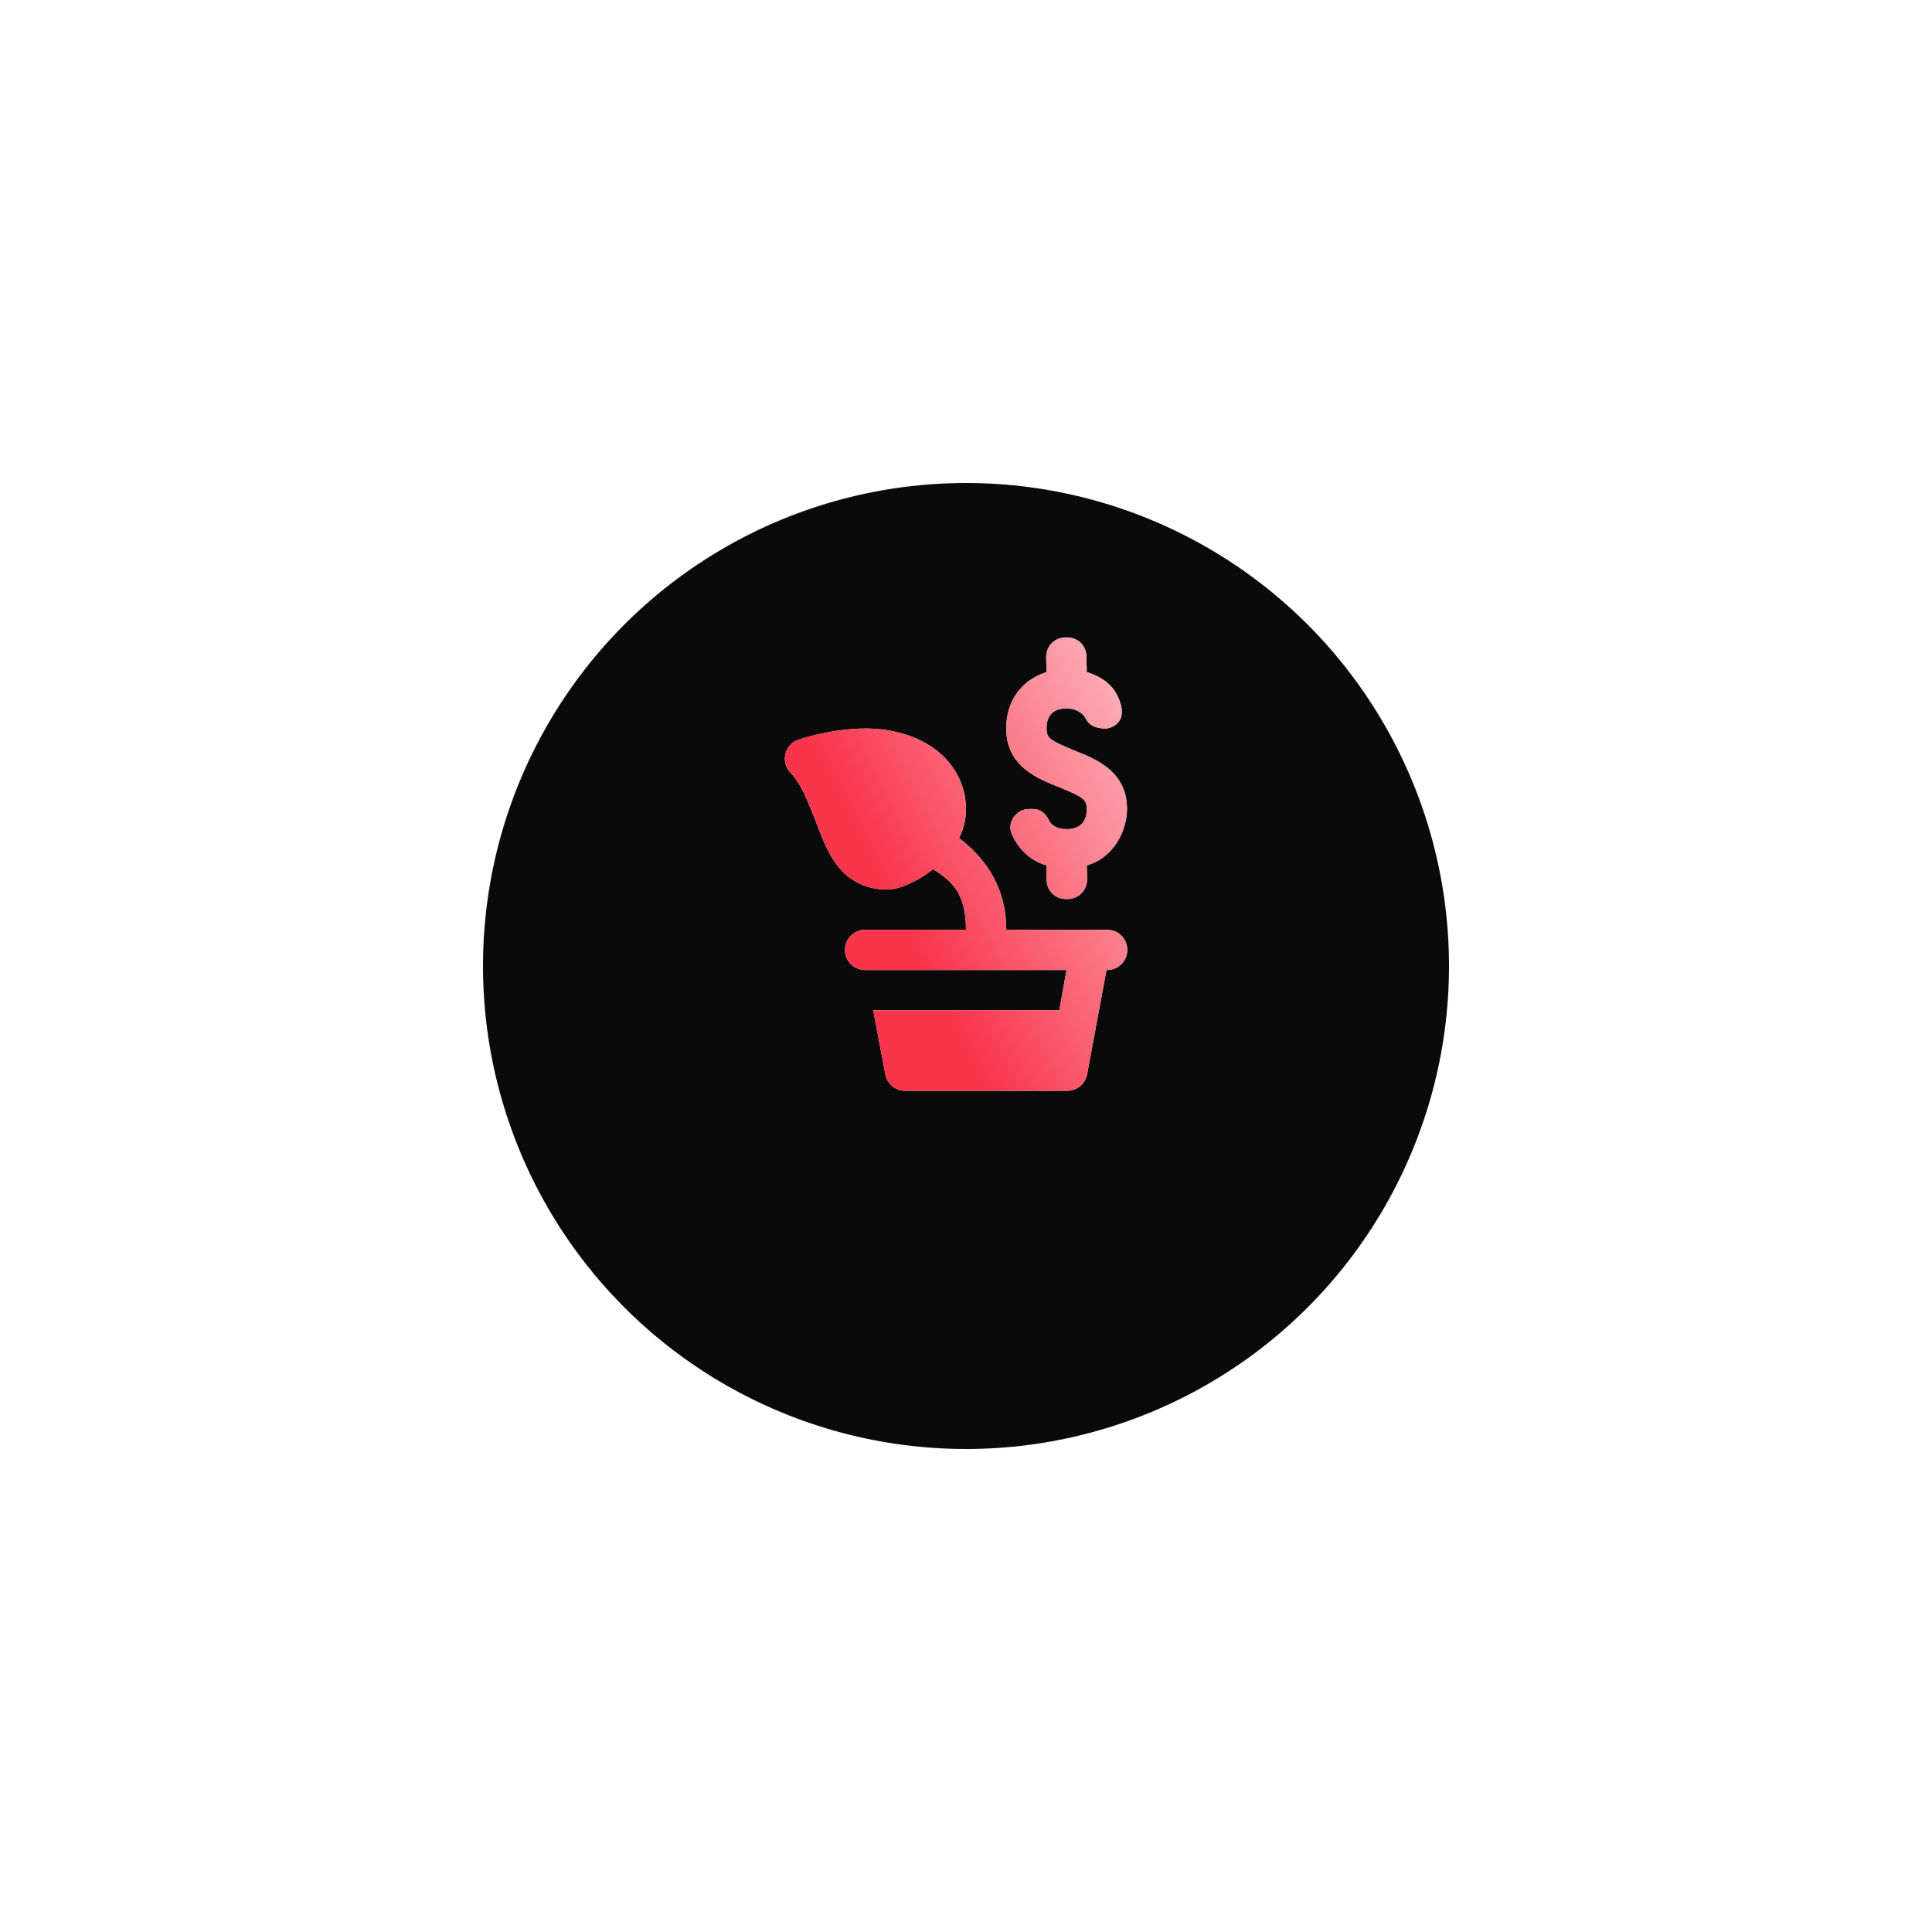<svg width="200" height="200" viewBox="0 0 200 200" fill="none" xmlns="http://www.w3.org/2000/svg">
<g filter="url(#filter0_d_391_131)">
<circle cx="100" cy="90" r="50" fill="#0A0A0A"/>
</g>
<path d="M110.36 65.989C110.133 65.991 109.493 66.012 108.952 66.505C108.293 67.107 108.299 67.939 108.301 68.072C108.301 68.905 108.333 68.748 108.333 69.582C107.827 69.734 106.359 70.243 105.286 71.726C104.606 72.661 104.167 73.885 104.167 75.416C104.167 79.375 107.499 80.626 109.582 81.459C112.082 82.501 112.5 82.708 112.5 83.75C112.5 84.791 112.083 85.833 110.417 85.833C109.375 85.833 108.822 85.425 108.553 84.865C108.245 84.221 107.673 83.75 106.958 83.75H106.539C105.183 83.75 104.198 85.145 104.757 86.382C105.388 87.785 106.55 89.074 108.333 89.585L108.345 91.086C108.348 92.188 109.253 93.08 110.356 93.068H110.551C111.657 93.055 112.547 92.148 112.537 91.041L112.5 89.585C115.417 88.751 116.667 85.833 116.667 83.75C116.667 79.791 113.334 78.541 111.251 77.707C108.751 76.666 108.333 76.458 108.333 75.416C108.333 73.75 109.375 73.333 110.417 73.333C110.608 73.333 111.348 73.346 111.963 73.854C112.415 74.227 112.367 74.511 112.744 74.867C113.046 75.15 113.577 75.442 114.583 75.416C114.873 75.358 115.466 75.192 115.832 74.68C116.495 73.755 115.876 72.45 115.678 72.031C114.855 70.296 112.985 69.717 112.5 69.582C112.5 68.744 112.467 68.897 112.467 68.06C112.474 67.903 112.484 67.194 111.951 66.615C111.363 65.978 110.564 65.987 110.36 65.989ZM89.583 75.416C85.995 75.416 82.674 76.564 82.674 76.564C82.341 76.675 82.042 76.868 81.803 77.126C81.565 77.383 81.395 77.697 81.311 78.037C81.226 78.378 81.228 78.734 81.318 79.073C81.408 79.413 81.582 79.724 81.824 79.978C83.219 81.442 84.002 83.986 85.034 86.529C85.55 87.8 86.141 89.092 87.191 90.191C88.24 91.29 89.858 92.072 91.659 92.079C92.879 92.084 93.734 91.686 94.682 91.212C95.359 90.874 95.994 90.448 96.594 89.971C98.425 91.164 100 92.338 100 96.25H89.583C89.307 96.246 89.033 96.297 88.777 96.4C88.521 96.503 88.288 96.656 88.091 96.85C87.894 97.043 87.738 97.274 87.632 97.529C87.525 97.784 87.47 98.057 87.47 98.333C87.47 98.609 87.525 98.883 87.632 99.137C87.738 99.392 87.894 99.623 88.091 99.817C88.288 100.011 88.521 100.164 88.777 100.266C89.033 100.369 89.307 100.42 89.583 100.416H110.408L109.66 104.583H90.397L91.65 111.22C91.836 112.203 92.697 112.916 93.697 112.916H110.486C111.49 112.916 112.353 112.201 112.537 111.216L114.543 100.416H114.583C114.859 100.42 115.133 100.369 115.39 100.266C115.646 100.164 115.879 100.011 116.076 99.817C116.272 99.623 116.428 99.392 116.535 99.137C116.641 98.883 116.696 98.609 116.696 98.333C116.696 98.057 116.641 97.784 116.535 97.529C116.428 97.274 116.272 97.043 116.076 96.85C115.879 96.656 115.646 96.503 115.39 96.4C115.133 96.297 114.859 96.246 114.583 96.25H104.167C104.167 91.247 101.351 88.34 99.28 86.757C99.698 85.912 100 84.921 100 83.75C100 80.972 98.475 78.667 96.468 77.329C94.461 75.991 92.014 75.416 89.583 75.416Z" fill="white"/>
<path d="M110.36 65.989C110.133 65.991 109.493 66.012 108.952 66.505C108.293 67.107 108.299 67.939 108.301 68.072C108.301 68.905 108.333 68.748 108.333 69.582C107.827 69.734 106.359 70.243 105.286 71.726C104.606 72.661 104.167 73.885 104.167 75.416C104.167 79.375 107.499 80.626 109.582 81.459C112.082 82.501 112.5 82.708 112.5 83.75C112.5 84.791 112.083 85.833 110.417 85.833C109.375 85.833 108.822 85.425 108.553 84.865C108.245 84.221 107.673 83.75 106.958 83.75H106.539C105.183 83.75 104.198 85.145 104.757 86.382C105.388 87.785 106.55 89.074 108.333 89.585L108.345 91.086C108.348 92.188 109.253 93.08 110.356 93.068H110.551C111.657 93.055 112.547 92.148 112.537 91.041L112.5 89.585C115.417 88.751 116.667 85.833 116.667 83.75C116.667 79.791 113.334 78.541 111.251 77.707C108.751 76.666 108.333 76.458 108.333 75.416C108.333 73.75 109.375 73.333 110.417 73.333C110.608 73.333 111.348 73.346 111.963 73.854C112.415 74.227 112.367 74.511 112.744 74.867C113.046 75.15 113.577 75.442 114.583 75.416C114.873 75.358 115.466 75.192 115.832 74.68C116.495 73.755 115.876 72.45 115.678 72.031C114.855 70.296 112.985 69.717 112.5 69.582C112.5 68.744 112.467 68.897 112.467 68.06C112.474 67.903 112.484 67.194 111.951 66.615C111.363 65.978 110.564 65.987 110.36 65.989ZM89.583 75.416C85.995 75.416 82.674 76.564 82.674 76.564C82.341 76.675 82.042 76.868 81.803 77.126C81.565 77.383 81.395 77.697 81.311 78.037C81.226 78.378 81.228 78.734 81.318 79.073C81.408 79.413 81.582 79.724 81.824 79.978C83.219 81.442 84.002 83.986 85.034 86.529C85.55 87.8 86.141 89.092 87.191 90.191C88.24 91.29 89.858 92.072 91.659 92.079C92.879 92.084 93.734 91.686 94.682 91.212C95.359 90.874 95.994 90.448 96.594 89.971C98.425 91.164 100 92.338 100 96.25H89.583C89.307 96.246 89.033 96.297 88.777 96.4C88.521 96.503 88.288 96.656 88.091 96.85C87.894 97.043 87.738 97.274 87.632 97.529C87.525 97.784 87.47 98.057 87.47 98.333C87.47 98.609 87.525 98.883 87.632 99.137C87.738 99.392 87.894 99.623 88.091 99.817C88.288 100.011 88.521 100.164 88.777 100.266C89.033 100.369 89.307 100.42 89.583 100.416H110.408L109.66 104.583H90.397L91.65 111.22C91.836 112.203 92.697 112.916 93.697 112.916H110.486C111.49 112.916 112.353 112.201 112.537 111.216L114.543 100.416H114.583C114.859 100.42 115.133 100.369 115.39 100.266C115.646 100.164 115.879 100.011 116.076 99.817C116.272 99.623 116.428 99.392 116.535 99.137C116.641 98.883 116.696 98.609 116.696 98.333C116.696 98.057 116.641 97.784 116.535 97.529C116.428 97.274 116.272 97.043 116.076 96.85C115.879 96.656 115.646 96.503 115.39 96.4C115.133 96.297 114.859 96.246 114.583 96.25H104.167C104.167 91.247 101.351 88.34 99.28 86.757C99.698 85.912 100 84.921 100 83.75C100 80.972 98.475 78.667 96.468 77.329C94.461 75.991 92.014 75.416 89.583 75.416Z" fill="url(#paint0_linear_391_131)"/>
<defs>
<filter id="filter0_d_391_131" x="0" y="0" width="200" height="200" filterUnits="userSpaceOnUse" color-interpolation-filters="sRGB">
<feFlood flood-opacity="0" result="BackgroundImageFix"/>
<feColorMatrix in="SourceAlpha" type="matrix" values="0 0 0 0 0 0 0 0 0 0 0 0 0 0 0 0 0 0 127 0" result="hardAlpha"/>
<feOffset dy="10"/>
<feGaussianBlur stdDeviation="25"/>
<feComposite in2="hardAlpha" operator="out"/>
<feColorMatrix type="matrix" values="0 0 0 0 0.973 0 0 0 0 0.208 0 0 0 0 0.298 0 0 0 0.15 0"/>
<feBlend mode="normal" in2="BackgroundImageFix" result="effect1_dropShadow_391_131"/>
<feBlend mode="normal" in="SourceGraphic" in2="effect1_dropShadow_391_131" result="shape"/>
</filter>
<linearGradient id="paint0_linear_391_131" x1="130.629" y1="52.849" x2="72.216" y2="82.318" gradientUnits="userSpaceOnUse">
<stop stop-color="white"/>
<stop offset="0.8" stop-color="#F9354C"/>
</linearGradient>
</defs>
</svg>
